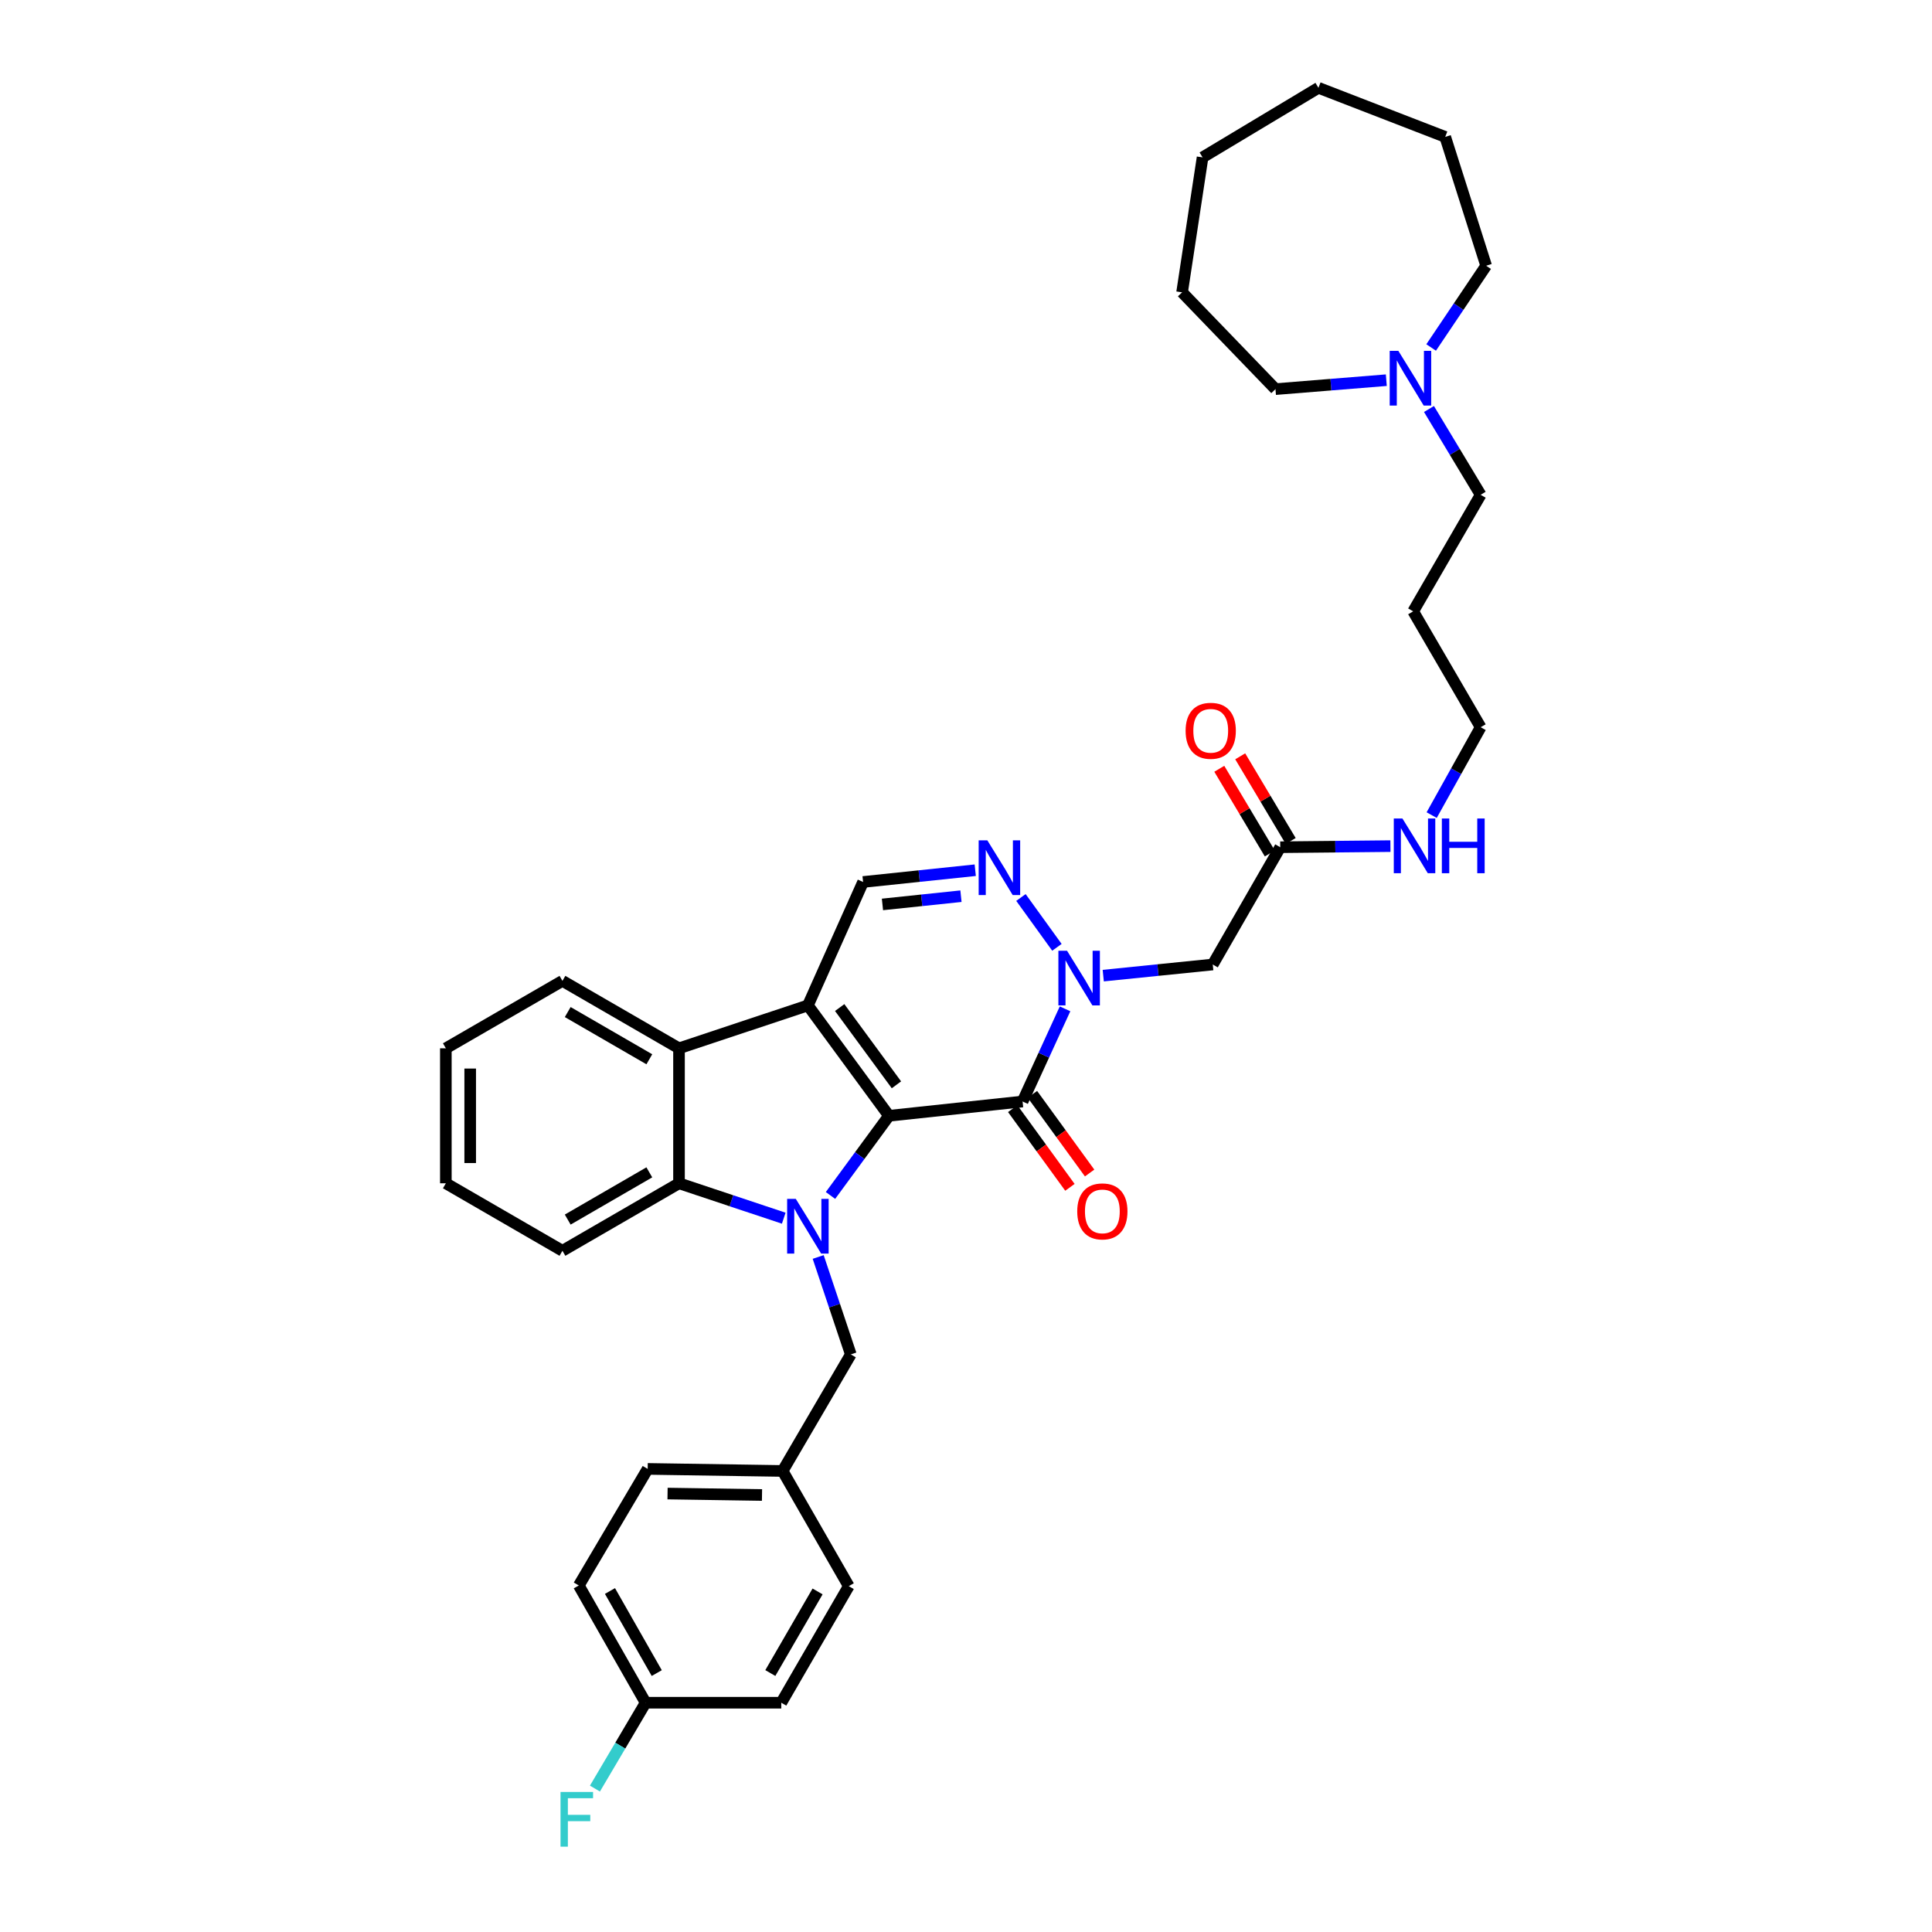 <?xml version='1.0' encoding='iso-8859-1'?>
<svg version='1.1' baseProfile='full'
              xmlns='http://www.w3.org/2000/svg'
                      xmlns:rdkit='http://www.rdkit.org/xml'
                      xmlns:xlink='http://www.w3.org/1999/xlink'
                  xml:space='preserve'
width='1000px' height='1000px' viewBox='0 0 1000 1000'>
<!-- END OF HEADER -->
<rect style='opacity:1.0;fill:#FFFFFF;stroke:none' width='1000' height='1000' x='0' y='0'> </rect>
<path class='bond-0' d='M 460.129,577.529 L 418.164,520.398' style='fill:none;fill-rule:evenodd;stroke:#000000;stroke-width:6px;stroke-linecap:butt;stroke-linejoin:miter;stroke-opacity:1' />
<path class='bond-0' d='M 463.993,561.498 L 434.617,521.506' style='fill:none;fill-rule:evenodd;stroke:#000000;stroke-width:6px;stroke-linecap:butt;stroke-linejoin:miter;stroke-opacity:1' />
<path class='bond-1' d='M 460.129,577.529 L 444.994,598.149' style='fill:none;fill-rule:evenodd;stroke:#000000;stroke-width:6px;stroke-linecap:butt;stroke-linejoin:miter;stroke-opacity:1' />
<path class='bond-1' d='M 444.994,598.149 L 429.859,618.77' style='fill:none;fill-rule:evenodd;stroke:#0000FF;stroke-width:6px;stroke-linecap:butt;stroke-linejoin:miter;stroke-opacity:1' />
<path class='bond-2' d='M 460.129,577.529 L 529.283,570.135' style='fill:none;fill-rule:evenodd;stroke:#000000;stroke-width:6px;stroke-linecap:butt;stroke-linejoin:miter;stroke-opacity:1' />
<path class='bond-6' d='M 418.164,520.398 L 351.454,542.602' style='fill:none;fill-rule:evenodd;stroke:#000000;stroke-width:6px;stroke-linecap:butt;stroke-linejoin:miter;stroke-opacity:1' />
<path class='bond-7' d='M 418.164,520.398 L 446.734,456.509' style='fill:none;fill-rule:evenodd;stroke:#000000;stroke-width:6px;stroke-linecap:butt;stroke-linejoin:miter;stroke-opacity:1' />
<path class='bond-5' d='M 405.667,630.538 L 378.56,621.504' style='fill:none;fill-rule:evenodd;stroke:#0000FF;stroke-width:6px;stroke-linecap:butt;stroke-linejoin:miter;stroke-opacity:1' />
<path class='bond-5' d='M 378.56,621.504 L 351.454,612.47' style='fill:none;fill-rule:evenodd;stroke:#000000;stroke-width:6px;stroke-linecap:butt;stroke-linejoin:miter;stroke-opacity:1' />
<path class='bond-9' d='M 423.491,650.612 L 431.934,675.823' style='fill:none;fill-rule:evenodd;stroke:#0000FF;stroke-width:6px;stroke-linecap:butt;stroke-linejoin:miter;stroke-opacity:1' />
<path class='bond-9' d='M 431.934,675.823 L 440.376,701.035' style='fill:none;fill-rule:evenodd;stroke:#000000;stroke-width:6px;stroke-linecap:butt;stroke-linejoin:miter;stroke-opacity:1' />
<path class='bond-3' d='M 529.283,570.135 L 540.274,546.152' style='fill:none;fill-rule:evenodd;stroke:#000000;stroke-width:6px;stroke-linecap:butt;stroke-linejoin:miter;stroke-opacity:1' />
<path class='bond-3' d='M 540.274,546.152 L 551.265,522.17' style='fill:none;fill-rule:evenodd;stroke:#0000FF;stroke-width:6px;stroke-linecap:butt;stroke-linejoin:miter;stroke-opacity:1' />
<path class='bond-11' d='M 524.186,573.841 L 538.989,594.201' style='fill:none;fill-rule:evenodd;stroke:#000000;stroke-width:6px;stroke-linecap:butt;stroke-linejoin:miter;stroke-opacity:1' />
<path class='bond-11' d='M 538.989,594.201 L 553.791,614.561' style='fill:none;fill-rule:evenodd;stroke:#FF0000;stroke-width:6px;stroke-linecap:butt;stroke-linejoin:miter;stroke-opacity:1' />
<path class='bond-11' d='M 534.381,566.429 L 549.183,586.789' style='fill:none;fill-rule:evenodd;stroke:#000000;stroke-width:6px;stroke-linecap:butt;stroke-linejoin:miter;stroke-opacity:1' />
<path class='bond-11' d='M 549.183,586.789 L 563.986,607.149' style='fill:none;fill-rule:evenodd;stroke:#FF0000;stroke-width:6px;stroke-linecap:butt;stroke-linejoin:miter;stroke-opacity:1' />
<path class='bond-4' d='M 547.063,490.331 L 528.438,464.539' style='fill:none;fill-rule:evenodd;stroke:#0000FF;stroke-width:6px;stroke-linecap:butt;stroke-linejoin:miter;stroke-opacity:1' />
<path class='bond-8' d='M 571.038,504.985 L 599.38,502.104' style='fill:none;fill-rule:evenodd;stroke:#0000FF;stroke-width:6px;stroke-linecap:butt;stroke-linejoin:miter;stroke-opacity:1' />
<path class='bond-8' d='M 599.38,502.104 L 627.721,499.223' style='fill:none;fill-rule:evenodd;stroke:#000000;stroke-width:6px;stroke-linecap:butt;stroke-linejoin:miter;stroke-opacity:1' />
<path class='bond-35' d='M 504.782,450.42 L 475.758,453.464' style='fill:none;fill-rule:evenodd;stroke:#0000FF;stroke-width:6px;stroke-linecap:butt;stroke-linejoin:miter;stroke-opacity:1' />
<path class='bond-35' d='M 475.758,453.464 L 446.734,456.509' style='fill:none;fill-rule:evenodd;stroke:#000000;stroke-width:6px;stroke-linecap:butt;stroke-linejoin:miter;stroke-opacity:1' />
<path class='bond-35' d='M 497.39,463.869 L 477.073,466' style='fill:none;fill-rule:evenodd;stroke:#0000FF;stroke-width:6px;stroke-linecap:butt;stroke-linejoin:miter;stroke-opacity:1' />
<path class='bond-35' d='M 477.073,466 L 456.756,468.131' style='fill:none;fill-rule:evenodd;stroke:#000000;stroke-width:6px;stroke-linecap:butt;stroke-linejoin:miter;stroke-opacity:1' />
<path class='bond-18' d='M 351.454,612.47 L 291.115,647.405' style='fill:none;fill-rule:evenodd;stroke:#000000;stroke-width:6px;stroke-linecap:butt;stroke-linejoin:miter;stroke-opacity:1' />
<path class='bond-18' d='M 336.088,606.803 L 293.851,631.257' style='fill:none;fill-rule:evenodd;stroke:#000000;stroke-width:6px;stroke-linecap:butt;stroke-linejoin:miter;stroke-opacity:1' />
<path class='bond-36' d='M 351.454,612.47 L 351.454,542.602' style='fill:none;fill-rule:evenodd;stroke:#000000;stroke-width:6px;stroke-linecap:butt;stroke-linejoin:miter;stroke-opacity:1' />
<path class='bond-19' d='M 351.454,542.602 L 291.115,507.695' style='fill:none;fill-rule:evenodd;stroke:#000000;stroke-width:6px;stroke-linecap:butt;stroke-linejoin:miter;stroke-opacity:1' />
<path class='bond-19' d='M 336.092,548.276 L 293.855,523.841' style='fill:none;fill-rule:evenodd;stroke:#000000;stroke-width:6px;stroke-linecap:butt;stroke-linejoin:miter;stroke-opacity:1' />
<path class='bond-10' d='M 627.721,499.223 L 662.649,438.52' style='fill:none;fill-rule:evenodd;stroke:#000000;stroke-width:6px;stroke-linecap:butt;stroke-linejoin:miter;stroke-opacity:1' />
<path class='bond-15' d='M 440.376,701.035 L 405.084,761.367' style='fill:none;fill-rule:evenodd;stroke:#000000;stroke-width:6px;stroke-linecap:butt;stroke-linejoin:miter;stroke-opacity:1' />
<path class='bond-13' d='M 668.062,435.293 L 654.996,413.378' style='fill:none;fill-rule:evenodd;stroke:#000000;stroke-width:6px;stroke-linecap:butt;stroke-linejoin:miter;stroke-opacity:1' />
<path class='bond-13' d='M 654.996,413.378 L 641.931,391.464' style='fill:none;fill-rule:evenodd;stroke:#FF0000;stroke-width:6px;stroke-linecap:butt;stroke-linejoin:miter;stroke-opacity:1' />
<path class='bond-13' d='M 657.236,441.747 L 644.17,419.833' style='fill:none;fill-rule:evenodd;stroke:#000000;stroke-width:6px;stroke-linecap:butt;stroke-linejoin:miter;stroke-opacity:1' />
<path class='bond-13' d='M 644.17,419.833 L 631.105,397.918' style='fill:none;fill-rule:evenodd;stroke:#FF0000;stroke-width:6px;stroke-linecap:butt;stroke-linejoin:miter;stroke-opacity:1' />
<path class='bond-14' d='M 662.649,438.52 L 691.166,438.233' style='fill:none;fill-rule:evenodd;stroke:#000000;stroke-width:6px;stroke-linecap:butt;stroke-linejoin:miter;stroke-opacity:1' />
<path class='bond-14' d='M 691.166,438.233 L 719.682,437.946' style='fill:none;fill-rule:evenodd;stroke:#0000FF;stroke-width:6px;stroke-linecap:butt;stroke-linejoin:miter;stroke-opacity:1' />
<path class='bond-12' d='M 739.635,211.693 L 753.011,233.902' style='fill:none;fill-rule:evenodd;stroke:#0000FF;stroke-width:6px;stroke-linecap:butt;stroke-linejoin:miter;stroke-opacity:1' />
<path class='bond-12' d='M 753.011,233.902 L 766.387,256.111' style='fill:none;fill-rule:evenodd;stroke:#000000;stroke-width:6px;stroke-linecap:butt;stroke-linejoin:miter;stroke-opacity:1' />
<path class='bond-26' d='M 740.755,179.858 L 754.993,158.7' style='fill:none;fill-rule:evenodd;stroke:#0000FF;stroke-width:6px;stroke-linecap:butt;stroke-linejoin:miter;stroke-opacity:1' />
<path class='bond-26' d='M 754.993,158.7 L 769.23,137.541' style='fill:none;fill-rule:evenodd;stroke:#000000;stroke-width:6px;stroke-linecap:butt;stroke-linejoin:miter;stroke-opacity:1' />
<path class='bond-27' d='M 717.553,196.782 L 688.869,199.099' style='fill:none;fill-rule:evenodd;stroke:#0000FF;stroke-width:6px;stroke-linecap:butt;stroke-linejoin:miter;stroke-opacity:1' />
<path class='bond-27' d='M 688.869,199.099 L 660.184,201.416' style='fill:none;fill-rule:evenodd;stroke:#000000;stroke-width:6px;stroke-linecap:butt;stroke-linejoin:miter;stroke-opacity:1' />
<path class='bond-28' d='M 741.032,421.902 L 753.71,399.156' style='fill:none;fill-rule:evenodd;stroke:#0000FF;stroke-width:6px;stroke-linecap:butt;stroke-linejoin:miter;stroke-opacity:1' />
<path class='bond-28' d='M 753.71,399.156 L 766.387,376.41' style='fill:none;fill-rule:evenodd;stroke:#000000;stroke-width:6px;stroke-linecap:butt;stroke-linejoin:miter;stroke-opacity:1' />
<path class='bond-20' d='M 405.084,761.367 L 439.325,820.991' style='fill:none;fill-rule:evenodd;stroke:#000000;stroke-width:6px;stroke-linecap:butt;stroke-linejoin:miter;stroke-opacity:1' />
<path class='bond-21' d='M 405.084,761.367 L 335.237,760.302' style='fill:none;fill-rule:evenodd;stroke:#000000;stroke-width:6px;stroke-linecap:butt;stroke-linejoin:miter;stroke-opacity:1' />
<path class='bond-21' d='M 394.415,773.81 L 345.522,773.065' style='fill:none;fill-rule:evenodd;stroke:#000000;stroke-width:6px;stroke-linecap:butt;stroke-linejoin:miter;stroke-opacity:1' />
<path class='bond-16' d='M 334.172,881.33 L 299.581,820.641' style='fill:none;fill-rule:evenodd;stroke:#000000;stroke-width:6px;stroke-linecap:butt;stroke-linejoin:miter;stroke-opacity:1' />
<path class='bond-16' d='M 339.934,865.985 L 315.72,823.503' style='fill:none;fill-rule:evenodd;stroke:#000000;stroke-width:6px;stroke-linecap:butt;stroke-linejoin:miter;stroke-opacity:1' />
<path class='bond-17' d='M 334.172,881.33 L 321.056,903.547' style='fill:none;fill-rule:evenodd;stroke:#000000;stroke-width:6px;stroke-linecap:butt;stroke-linejoin:miter;stroke-opacity:1' />
<path class='bond-17' d='M 321.056,903.547 L 307.939,925.763' style='fill:none;fill-rule:evenodd;stroke:#33CCCC;stroke-width:6px;stroke-linecap:butt;stroke-linejoin:miter;stroke-opacity:1' />
<path class='bond-38' d='M 334.172,881.33 L 404.384,881.33' style='fill:none;fill-rule:evenodd;stroke:#000000;stroke-width:6px;stroke-linecap:butt;stroke-linejoin:miter;stroke-opacity:1' />
<path class='bond-30' d='M 291.115,647.405 L 230.77,612.47' style='fill:none;fill-rule:evenodd;stroke:#000000;stroke-width:6px;stroke-linecap:butt;stroke-linejoin:miter;stroke-opacity:1' />
<path class='bond-29' d='M 291.115,507.695 L 230.77,542.602' style='fill:none;fill-rule:evenodd;stroke:#000000;stroke-width:6px;stroke-linecap:butt;stroke-linejoin:miter;stroke-opacity:1' />
<path class='bond-23' d='M 439.325,820.991 L 404.384,881.33' style='fill:none;fill-rule:evenodd;stroke:#000000;stroke-width:6px;stroke-linecap:butt;stroke-linejoin:miter;stroke-opacity:1' />
<path class='bond-23' d='M 423.177,823.726 L 398.718,865.963' style='fill:none;fill-rule:evenodd;stroke:#000000;stroke-width:6px;stroke-linecap:butt;stroke-linejoin:miter;stroke-opacity:1' />
<path class='bond-22' d='M 335.237,760.302 L 299.581,820.641' style='fill:none;fill-rule:evenodd;stroke:#000000;stroke-width:6px;stroke-linecap:butt;stroke-linejoin:miter;stroke-opacity:1' />
<path class='bond-24' d='M 766.387,256.111 L 731.46,316.435' style='fill:none;fill-rule:evenodd;stroke:#000000;stroke-width:6px;stroke-linecap:butt;stroke-linejoin:miter;stroke-opacity:1' />
<path class='bond-25' d='M 731.46,316.435 L 766.387,376.41' style='fill:none;fill-rule:evenodd;stroke:#000000;stroke-width:6px;stroke-linecap:butt;stroke-linejoin:miter;stroke-opacity:1' />
<path class='bond-32' d='M 769.23,137.541 L 748.041,70.859' style='fill:none;fill-rule:evenodd;stroke:#000000;stroke-width:6px;stroke-linecap:butt;stroke-linejoin:miter;stroke-opacity:1' />
<path class='bond-31' d='M 660.184,201.416 L 611.847,151.308' style='fill:none;fill-rule:evenodd;stroke:#000000;stroke-width:6px;stroke-linecap:butt;stroke-linejoin:miter;stroke-opacity:1' />
<path class='bond-37' d='M 230.77,542.602 L 230.77,612.47' style='fill:none;fill-rule:evenodd;stroke:#000000;stroke-width:6px;stroke-linecap:butt;stroke-linejoin:miter;stroke-opacity:1' />
<path class='bond-37' d='M 243.374,553.082 L 243.374,601.99' style='fill:none;fill-rule:evenodd;stroke:#000000;stroke-width:6px;stroke-linecap:butt;stroke-linejoin:miter;stroke-opacity:1' />
<path class='bond-33' d='M 611.847,151.308 L 622.449,81.46' style='fill:none;fill-rule:evenodd;stroke:#000000;stroke-width:6px;stroke-linecap:butt;stroke-linejoin:miter;stroke-opacity:1' />
<path class='bond-34' d='M 748.041,70.859 L 682.423,45.455' style='fill:none;fill-rule:evenodd;stroke:#000000;stroke-width:6px;stroke-linecap:butt;stroke-linejoin:miter;stroke-opacity:1' />
<path class='bond-39' d='M 622.449,81.46 L 682.423,45.455' style='fill:none;fill-rule:evenodd;stroke:#000000;stroke-width:6px;stroke-linecap:butt;stroke-linejoin:miter;stroke-opacity:1' />
<path  class='atom-2' d='M 411.904 620.543
L 421.184 635.543
Q 422.104 637.023, 423.584 639.703
Q 425.064 642.383, 425.144 642.543
L 425.144 620.543
L 428.904 620.543
L 428.904 648.863
L 425.024 648.863
L 415.064 632.463
Q 413.904 630.543, 412.664 628.343
Q 411.464 626.143, 411.104 625.463
L 411.104 648.863
L 407.424 648.863
L 407.424 620.543
L 411.904 620.543
' fill='#0000FF'/>
<path  class='atom-4' d='M 552.3 492.093
L 561.58 507.093
Q 562.5 508.573, 563.98 511.253
Q 565.46 513.933, 565.54 514.093
L 565.54 492.093
L 569.3 492.093
L 569.3 520.413
L 565.42 520.413
L 555.46 504.013
Q 554.3 502.093, 553.06 499.893
Q 551.86 497.693, 551.5 497.013
L 551.5 520.413
L 547.82 520.413
L 547.82 492.093
L 552.3 492.093
' fill='#0000FF'/>
<path  class='atom-5' d='M 511.036 434.947
L 520.316 449.947
Q 521.236 451.427, 522.716 454.107
Q 524.196 456.787, 524.276 456.947
L 524.276 434.947
L 528.036 434.947
L 528.036 463.267
L 524.156 463.267
L 514.196 446.867
Q 513.036 444.947, 511.796 442.747
Q 510.596 440.547, 510.236 439.867
L 510.236 463.267
L 506.556 463.267
L 506.556 434.947
L 511.036 434.947
' fill='#0000FF'/>
<path  class='atom-12' d='M 557.576 627.01
Q 557.576 620.21, 560.936 616.41
Q 564.296 612.61, 570.576 612.61
Q 576.856 612.61, 580.216 616.41
Q 583.576 620.21, 583.576 627.01
Q 583.576 633.89, 580.176 637.81
Q 576.776 641.69, 570.576 641.69
Q 564.336 641.69, 560.936 637.81
Q 557.576 633.93, 557.576 627.01
M 570.576 638.49
Q 574.896 638.49, 577.216 635.61
Q 579.576 632.69, 579.576 627.01
Q 579.576 621.45, 577.216 618.65
Q 574.896 615.81, 570.576 615.81
Q 566.256 615.81, 563.896 618.61
Q 561.576 621.41, 561.576 627.01
Q 561.576 632.73, 563.896 635.61
Q 566.256 638.49, 570.576 638.49
' fill='#FF0000'/>
<path  class='atom-13' d='M 723.786 181.612
L 733.066 196.612
Q 733.986 198.092, 735.466 200.772
Q 736.946 203.452, 737.026 203.612
L 737.026 181.612
L 740.786 181.612
L 740.786 209.932
L 736.906 209.932
L 726.946 193.532
Q 725.786 191.612, 724.546 189.412
Q 723.346 187.212, 722.986 186.532
L 722.986 209.932
L 719.306 209.932
L 719.306 181.612
L 723.786 181.612
' fill='#0000FF'/>
<path  class='atom-14' d='M 613.671 378.254
Q 613.671 371.454, 617.031 367.654
Q 620.391 363.854, 626.671 363.854
Q 632.951 363.854, 636.311 367.654
Q 639.671 371.454, 639.671 378.254
Q 639.671 385.134, 636.271 389.054
Q 632.871 392.934, 626.671 392.934
Q 620.431 392.934, 617.031 389.054
Q 613.671 385.174, 613.671 378.254
M 626.671 389.734
Q 630.991 389.734, 633.311 386.854
Q 635.671 383.934, 635.671 378.254
Q 635.671 372.694, 633.311 369.894
Q 630.991 367.054, 626.671 367.054
Q 622.351 367.054, 619.991 369.854
Q 617.671 372.654, 617.671 378.254
Q 617.671 383.974, 619.991 386.854
Q 622.351 389.734, 626.671 389.734
' fill='#FF0000'/>
<path  class='atom-15' d='M 725.9 423.66
L 735.18 438.66
Q 736.1 440.14, 737.58 442.82
Q 739.06 445.5, 739.14 445.66
L 739.14 423.66
L 742.9 423.66
L 742.9 451.98
L 739.02 451.98
L 729.06 435.58
Q 727.9 433.66, 726.66 431.46
Q 725.46 429.26, 725.1 428.58
L 725.1 451.98
L 721.42 451.98
L 721.42 423.66
L 725.9 423.66
' fill='#0000FF'/>
<path  class='atom-15' d='M 746.3 423.66
L 750.14 423.66
L 750.14 435.7
L 764.62 435.7
L 764.62 423.66
L 768.46 423.66
L 768.46 451.98
L 764.62 451.98
L 764.62 438.9
L 750.14 438.9
L 750.14 451.98
L 746.3 451.98
L 746.3 423.66
' fill='#0000FF'/>
<path  class='atom-18' d='M 290.125 927.515
L 306.965 927.515
L 306.965 930.755
L 293.925 930.755
L 293.925 939.355
L 305.525 939.355
L 305.525 942.635
L 293.925 942.635
L 293.925 955.835
L 290.125 955.835
L 290.125 927.515
' fill='#33CCCC'/>
</svg>
